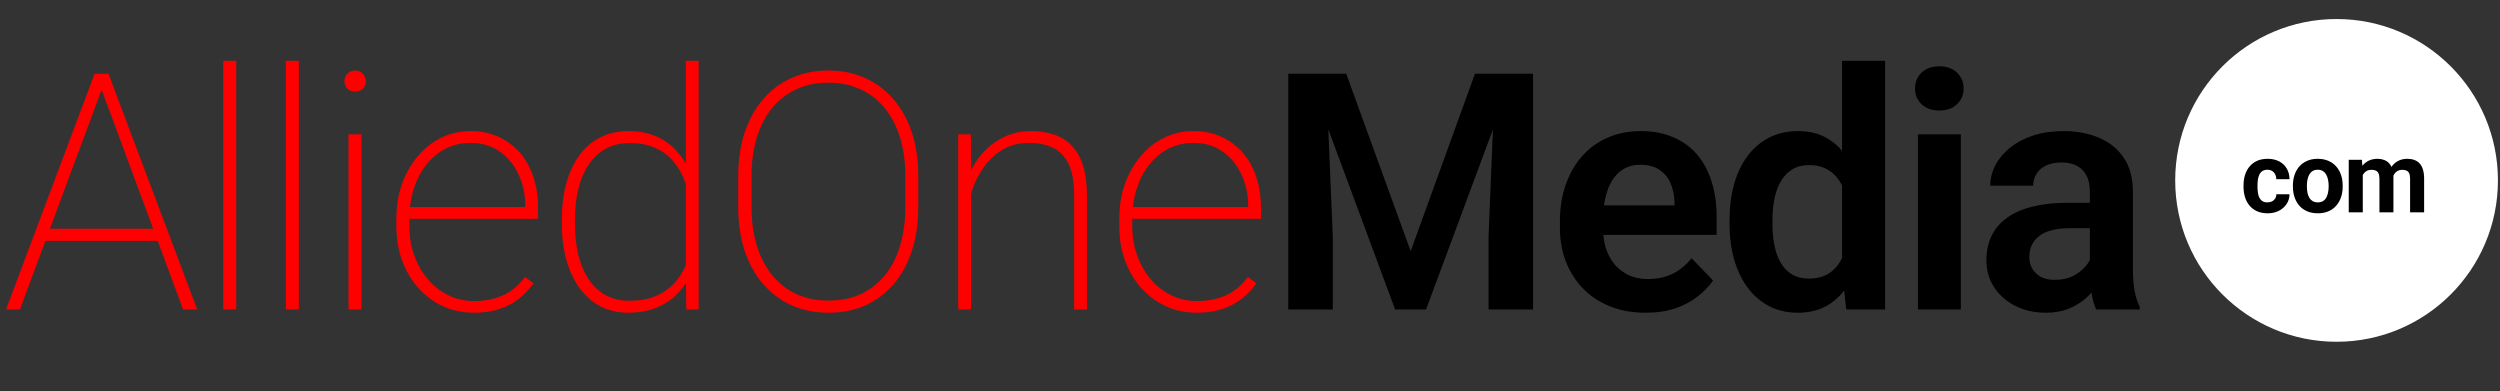 <?xml version="1.0" encoding="UTF-8"?> <svg xmlns="http://www.w3.org/2000/svg" width="754" height="118" viewBox="0 0 754 118" fill="none"><rect x="0" y="0" width="754" height="118" fill="#333333" stroke="none"/><path d="M31.307 25.275L6.014 93.342H1.815L28.524 22.248H31.795L31.307 25.275ZM55.233 93.342L29.989 25.275L29.5 22.248H32.723L59.481 93.342H55.233ZM48.983 68.977V72.639H12.508V68.977H48.983ZM71.239 18.342V93.342H67.332V18.342H71.239ZM90.126 18.342V93.342H86.219V18.342H90.126ZM109.012 40.51V93.342H105.106V40.51H109.012ZM103.885 24.494C103.885 23.615 104.178 22.866 104.764 22.248C105.383 21.597 106.164 21.271 107.108 21.271C108.019 21.271 108.784 21.597 109.403 22.248C110.021 22.866 110.331 23.615 110.331 24.494C110.331 25.373 110.021 26.122 109.403 26.74C108.784 27.326 108.019 27.619 107.108 27.619C106.164 27.619 105.383 27.326 104.764 26.74C104.178 26.122 103.885 25.373 103.885 24.494ZM142.938 94.318C139.618 94.318 136.542 93.684 133.709 92.414C130.877 91.112 128.403 89.305 126.288 86.994C124.172 84.65 122.512 81.883 121.307 78.693C120.135 75.503 119.549 72.004 119.549 68.195V66.047C119.549 62.108 120.135 58.527 121.307 55.305C122.512 52.05 124.139 49.25 126.19 46.906C128.241 44.53 130.601 42.707 133.27 41.438C135.972 40.168 138.853 39.533 141.913 39.533C145.005 39.533 147.805 40.103 150.311 41.242C152.818 42.382 154.966 43.977 156.756 46.027C158.547 48.078 159.914 50.52 160.858 53.352C161.802 56.184 162.274 59.309 162.274 62.727V65.998H121.991V62.434H158.417V61.799C158.384 58.478 157.7 55.402 156.366 52.57C155.064 49.738 153.192 47.46 150.75 45.734C148.309 43.977 145.363 43.098 141.913 43.098C139.146 43.098 136.623 43.684 134.344 44.855C132.098 46.027 130.161 47.655 128.534 49.738C126.906 51.789 125.653 54.214 124.774 57.014C123.895 59.781 123.456 62.792 123.456 66.047V68.195C123.456 71.32 123.944 74.25 124.92 76.984C125.897 79.719 127.264 82.128 129.022 84.211C130.78 86.262 132.847 87.873 135.223 89.045C137.599 90.217 140.204 90.803 143.036 90.803C146.096 90.803 148.895 90.266 151.434 89.191C153.973 88.117 156.284 86.229 158.368 83.527L160.907 85.432C159.735 87.124 158.319 88.638 156.659 89.973C154.999 91.307 153.029 92.365 150.75 93.147C148.504 93.928 145.9 94.318 142.938 94.318ZM206.844 83.088V18.342H210.702V93.342H206.991L206.844 83.088ZM169.442 67.414V66.389C169.442 62.255 169.898 58.544 170.809 55.256C171.721 51.935 173.039 49.12 174.764 46.809C176.489 44.465 178.589 42.675 181.063 41.438C183.569 40.168 186.402 39.533 189.559 39.533C192.521 39.533 195.158 40.005 197.469 40.949C199.78 41.861 201.782 43.179 203.475 44.904C205.168 46.597 206.551 48.599 207.625 50.91C208.732 53.189 209.546 55.712 210.067 58.478V76.691C209.676 79.133 208.944 81.428 207.87 83.576C206.828 85.692 205.444 87.564 203.719 89.191C202.027 90.787 199.992 92.04 197.616 92.951C195.239 93.863 192.521 94.318 189.461 94.318C186.336 94.318 183.537 93.667 181.063 92.365C178.589 91.063 176.489 89.224 174.764 86.848C173.039 84.471 171.721 81.639 170.809 78.352C169.898 75.064 169.442 71.418 169.442 67.414ZM173.397 66.389V67.414C173.397 70.767 173.722 73.859 174.374 76.691C175.057 79.523 176.066 81.981 177.401 84.064C178.768 86.148 180.477 87.775 182.528 88.947C184.611 90.119 187.053 90.705 189.852 90.705C193.433 90.705 196.46 90.054 198.934 88.752C201.408 87.45 203.377 85.725 204.842 83.576C206.34 81.428 207.381 79.051 207.967 76.447V59.211C207.609 57.551 207.04 55.793 206.258 53.938C205.51 52.05 204.452 50.292 203.084 48.664C201.75 47.036 200.008 45.718 197.86 44.709C195.711 43.667 193.075 43.147 189.95 43.147C187.118 43.147 184.66 43.732 182.577 44.904C180.526 46.076 178.817 47.704 177.45 49.787C176.083 51.87 175.057 54.328 174.374 57.16C173.722 59.992 173.397 63.068 173.397 66.389ZM276.952 53.059V62.531C276.952 67.284 276.317 71.613 275.047 75.519C273.81 79.426 272.004 82.779 269.627 85.578C267.251 88.378 264.403 90.542 261.083 92.072C257.762 93.57 254.019 94.318 249.852 94.318C245.783 94.318 242.072 93.57 238.719 92.072C235.366 90.542 232.486 88.378 230.077 85.578C227.7 82.779 225.861 79.426 224.559 75.519C223.29 71.613 222.655 67.284 222.655 62.531V53.059C222.655 48.273 223.29 43.944 224.559 40.07C225.861 36.164 227.7 32.811 230.077 30.012C232.453 27.212 235.301 25.064 238.622 23.566C241.974 22.037 245.685 21.271 249.754 21.271C253.921 21.271 257.665 22.037 260.985 23.566C264.305 25.064 267.153 27.212 269.53 30.012C271.939 32.811 273.778 36.164 275.047 40.07C276.317 43.944 276.952 48.273 276.952 53.059ZM273.045 62.531V52.961C273.045 48.794 272.525 45.002 271.483 41.584C270.441 38.133 268.911 35.171 266.893 32.697C264.907 30.223 262.482 28.319 259.618 26.984C256.753 25.617 253.465 24.934 249.754 24.934C246.141 24.934 242.902 25.617 240.038 26.984C237.173 28.319 234.748 30.223 232.762 32.697C230.777 35.171 229.263 38.133 228.221 41.584C227.18 45.002 226.659 48.794 226.659 52.961V62.531C226.659 66.731 227.18 70.555 228.221 74.006C229.295 77.456 230.825 80.419 232.811 82.893C234.797 85.367 237.222 87.287 240.086 88.654C242.984 89.989 246.239 90.656 249.852 90.656C253.563 90.656 256.851 89.989 259.715 88.654C262.58 87.287 265.005 85.367 266.991 82.893C268.976 80.419 270.474 77.456 271.483 74.006C272.525 70.555 273.045 66.731 273.045 62.531ZM292.86 51.789V93.342H289.002V40.51H292.811L292.86 51.789ZM292.127 62.873L290.223 60.627C290.516 57.828 291.2 55.158 292.274 52.619C293.381 50.08 294.829 47.834 296.62 45.881C298.443 43.928 300.558 42.382 302.967 41.242C305.409 40.103 308.094 39.533 311.024 39.533C313.661 39.533 316.021 39.908 318.104 40.656C320.187 41.372 321.945 42.512 323.377 44.074C324.842 45.637 325.949 47.655 326.698 50.129C327.446 52.57 327.821 55.549 327.821 59.065V93.342H323.963V59.065C323.963 54.898 323.394 51.675 322.254 49.397C321.115 47.085 319.52 45.458 317.469 44.514C315.451 43.57 313.091 43.098 310.389 43.098C307.264 43.098 304.562 43.797 302.284 45.197C300.038 46.565 298.182 48.306 296.717 50.422C295.252 52.505 294.129 54.67 293.348 56.916C292.599 59.162 292.193 61.148 292.127 62.873ZM360.965 94.318C357.645 94.318 354.569 93.684 351.737 92.414C348.905 91.112 346.431 89.305 344.315 86.994C342.199 84.65 340.539 81.883 339.334 78.693C338.163 75.503 337.577 72.004 337.577 68.195V66.047C337.577 62.108 338.163 58.527 339.334 55.305C340.539 52.05 342.167 49.25 344.217 46.906C346.268 44.53 348.628 42.707 351.297 41.438C353.999 40.168 356.88 39.533 359.94 39.533C363.032 39.533 365.832 40.103 368.338 41.242C370.845 42.382 372.993 43.977 374.784 46.027C376.574 48.078 377.941 50.52 378.885 53.352C379.829 56.184 380.301 59.309 380.301 62.727V65.998H340.018V62.434H376.444V61.799C376.411 58.478 375.728 55.402 374.393 52.57C373.091 49.738 371.219 47.46 368.778 45.734C366.336 43.977 363.39 43.098 359.94 43.098C357.173 43.098 354.65 43.684 352.372 44.855C350.125 46.027 348.189 47.655 346.561 49.738C344.933 51.789 343.68 54.214 342.801 57.014C341.922 59.781 341.483 62.792 341.483 66.047V68.195C341.483 71.32 341.971 74.25 342.948 76.984C343.924 79.719 345.292 82.128 347.049 84.211C348.807 86.262 350.874 87.873 353.25 89.045C355.627 90.217 358.231 90.803 361.063 90.803C364.123 90.803 366.922 90.266 369.461 89.191C372 88.117 374.312 86.229 376.395 83.527L378.934 85.432C377.762 87.124 376.346 88.638 374.686 89.973C373.026 91.307 371.056 92.365 368.778 93.147C366.532 93.928 363.928 94.318 360.965 94.318Z" fill="#FF0000"></path><path d="M394.403 22.248H406.024L425.458 75.764L444.842 22.248H456.512L430.096 93.342H420.77L394.403 22.248ZM388.543 22.248H399.92L401.971 71.418V93.342H388.543V22.248ZM450.946 22.248H462.372V93.342H448.944V71.418L450.946 22.248ZM496.297 94.318C492.293 94.318 488.696 93.667 485.506 92.365C482.316 91.063 479.598 89.257 477.352 86.945C475.139 84.602 473.43 81.883 472.225 78.791C471.053 75.666 470.467 72.313 470.467 68.732V66.779C470.467 62.71 471.053 59.016 472.225 55.695C473.397 52.342 475.057 49.462 477.206 47.053C479.354 44.644 481.926 42.788 484.92 41.486C487.915 40.184 491.219 39.533 494.833 39.533C498.576 39.533 501.88 40.168 504.745 41.438C507.609 42.675 510.002 44.432 511.922 46.711C513.843 48.99 515.292 51.724 516.268 54.914C517.245 58.072 517.733 61.571 517.733 65.412V70.832H476.327V61.945H505.038V60.969C504.972 58.918 504.582 57.046 503.866 55.353C503.15 53.628 502.043 52.261 500.545 51.252C499.048 50.21 497.111 49.69 494.735 49.69C492.814 49.69 491.138 50.113 489.706 50.959C488.306 51.773 487.134 52.945 486.19 54.475C485.278 55.972 484.595 57.762 484.139 59.846C483.683 61.929 483.456 64.24 483.456 66.779V68.732C483.456 70.946 483.749 72.997 484.334 74.885C484.953 76.773 485.848 78.417 487.02 79.816C488.224 81.184 489.657 82.258 491.317 83.039C493.01 83.788 494.93 84.162 497.079 84.162C499.78 84.162 502.222 83.641 504.403 82.6C506.616 81.525 508.537 79.947 510.165 77.863L516.659 84.602C515.552 86.229 514.055 87.792 512.167 89.289C510.311 90.787 508.065 92.007 505.428 92.951C502.792 93.863 499.748 94.318 496.297 94.318ZM555.565 82.111V18.342H568.553V93.342H556.834L555.565 82.111ZM521.629 67.561V66.535C521.629 62.499 522.085 58.837 522.997 55.549C523.941 52.228 525.308 49.38 527.098 47.004C528.889 44.628 531.053 42.788 533.592 41.486C536.164 40.184 539.077 39.533 542.333 39.533C545.49 39.533 548.241 40.168 550.584 41.438C552.961 42.707 554.979 44.514 556.639 46.857C558.332 49.201 559.683 51.984 560.692 55.207C561.701 58.397 562.433 61.913 562.889 65.754V68.537C562.433 72.281 561.701 75.715 560.692 78.84C559.683 81.965 558.332 84.699 556.639 87.043C554.979 89.354 552.961 91.144 550.584 92.414C548.208 93.684 545.425 94.318 542.235 94.318C539.012 94.318 536.115 93.651 533.543 92.316C531.004 90.982 528.84 89.11 527.049 86.701C525.292 84.292 523.941 81.46 522.997 78.205C522.085 74.95 521.629 71.402 521.629 67.561ZM534.569 66.535V67.561C534.569 69.839 534.764 71.971 535.155 73.957C535.545 75.943 536.18 77.701 537.059 79.231C537.938 80.728 539.061 81.9 540.428 82.746C541.828 83.592 543.521 84.016 545.506 84.016C548.045 84.016 550.129 83.462 551.756 82.356C553.417 81.216 554.702 79.67 555.614 77.717C556.525 75.731 557.111 73.501 557.372 71.027V63.361C557.241 61.408 556.9 59.602 556.346 57.941C555.825 56.281 555.077 54.849 554.1 53.645C553.156 52.44 551.984 51.496 550.584 50.812C549.185 50.129 547.525 49.787 545.604 49.787C543.618 49.787 541.926 50.227 540.526 51.105C539.126 51.952 537.987 53.14 537.108 54.67C536.229 56.2 535.578 57.974 535.155 59.992C534.764 62.01 534.569 64.191 534.569 66.535ZM591.395 40.51V93.342H578.456V40.51H591.395ZM577.577 26.691C577.577 24.771 578.228 23.176 579.53 21.906C580.864 20.637 582.655 20.002 584.901 20.002C587.147 20.002 588.921 20.637 590.223 21.906C591.558 23.176 592.225 24.771 592.225 26.691C592.225 28.579 591.558 30.158 590.223 31.428C588.921 32.697 587.147 33.332 584.901 33.332C582.655 33.332 580.864 32.697 579.53 31.428C578.228 30.158 577.577 28.579 577.577 26.691ZM630.301 82.111V57.746C630.301 55.956 629.992 54.41 629.374 53.107C628.755 51.805 627.811 50.796 626.542 50.08C625.272 49.364 623.661 49.006 621.708 49.006C619.982 49.006 618.469 49.299 617.167 49.885C615.897 50.471 614.92 51.301 614.237 52.375C613.553 53.417 613.211 54.621 613.211 55.988H600.272C600.272 53.807 600.793 51.74 601.834 49.787C602.876 47.801 604.357 46.044 606.278 44.514C608.231 42.951 610.558 41.73 613.26 40.852C615.995 39.973 619.055 39.533 622.44 39.533C626.444 39.533 630.008 40.217 633.133 41.584C636.291 42.919 638.765 44.937 640.555 47.639C642.378 50.34 643.29 53.742 643.29 57.844V80.891C643.29 83.527 643.452 85.79 643.778 87.678C644.136 89.533 644.657 91.144 645.34 92.512V93.342H632.206C631.587 92.007 631.115 90.314 630.79 88.264C630.464 86.18 630.301 84.13 630.301 82.111ZM632.108 61.164L632.206 68.83H624.051C622.033 68.83 620.259 69.042 618.729 69.465C617.199 69.856 615.946 70.441 614.969 71.223C613.993 71.971 613.26 72.883 612.772 73.957C612.284 74.999 612.04 76.187 612.04 77.522C612.04 78.824 612.333 79.995 612.918 81.037C613.537 82.079 614.416 82.909 615.555 83.527C616.727 84.113 618.094 84.406 619.657 84.406C621.935 84.406 623.921 83.951 625.614 83.039C627.306 82.095 628.625 80.956 629.569 79.621C630.513 78.287 631.017 77.017 631.083 75.812L634.793 81.379C634.338 82.713 633.654 84.13 632.743 85.627C631.831 87.124 630.659 88.524 629.227 89.826C627.795 91.128 626.069 92.203 624.051 93.049C622.033 93.895 619.689 94.318 617.02 94.318C613.602 94.318 610.542 93.635 607.84 92.268C605.139 90.9 603.006 89.029 601.444 86.652C599.881 84.276 599.1 81.574 599.1 78.547C599.1 75.747 599.621 73.273 600.663 71.125C601.704 68.977 603.25 67.17 605.301 65.705C607.352 64.208 609.891 63.085 612.918 62.336C615.978 61.555 619.478 61.164 623.417 61.164H632.108Z" fill="black"></path><circle cx="704.709" cy="54.407" r="48.668" fill="white"></circle><path d="M683.866 61.036C684.384 61.036 684.843 60.938 685.243 60.743C685.644 60.538 685.956 60.255 686.181 59.894C686.415 59.523 686.537 59.088 686.547 58.59H690.517C690.507 59.703 690.209 60.694 689.623 61.563C689.037 62.423 688.251 63.102 687.265 63.6C686.278 64.088 685.175 64.332 683.954 64.332C682.724 64.332 681.649 64.127 680.731 63.717C679.823 63.307 679.066 62.74 678.461 62.018C677.855 61.285 677.401 60.435 677.099 59.469C676.796 58.492 676.645 57.447 676.645 56.334V55.909C676.645 54.786 676.796 53.741 677.099 52.774C677.401 51.798 677.855 50.948 678.461 50.226C679.066 49.493 679.823 48.922 680.731 48.512C681.64 48.102 682.704 47.897 683.925 47.897C685.224 47.897 686.361 48.145 687.338 48.644C688.324 49.142 689.096 49.855 689.652 50.782C690.219 51.7 690.507 52.789 690.517 54.049H686.547C686.537 53.522 686.425 53.043 686.21 52.613C686.005 52.184 685.702 51.842 685.302 51.588C684.911 51.324 684.428 51.192 683.852 51.192C683.236 51.192 682.733 51.324 682.343 51.588C681.952 51.842 681.649 52.193 681.435 52.643C681.22 53.082 681.068 53.585 680.98 54.151C680.902 54.708 680.863 55.294 680.863 55.909V56.334C680.863 56.949 680.902 57.54 680.98 58.106C681.059 58.673 681.205 59.176 681.42 59.615C681.645 60.055 681.952 60.401 682.343 60.655C682.733 60.909 683.241 61.036 683.866 61.036ZM691.539 56.275V55.968C691.539 54.806 691.705 53.736 692.037 52.76C692.369 51.773 692.853 50.919 693.487 50.196C694.122 49.474 694.903 48.912 695.831 48.512C696.759 48.102 697.823 47.897 699.024 47.897C700.226 47.897 701.295 48.102 702.232 48.512C703.17 48.912 703.956 49.474 704.591 50.196C705.235 50.919 705.724 51.773 706.056 52.76C706.388 53.736 706.554 54.806 706.554 55.968V56.275C706.554 57.428 706.388 58.497 706.056 59.483C705.724 60.46 705.235 61.315 704.591 62.047C703.956 62.77 703.175 63.331 702.247 63.731C701.319 64.132 700.255 64.332 699.054 64.332C697.853 64.332 696.783 64.132 695.846 63.731C694.918 63.331 694.132 62.77 693.487 62.047C692.853 61.315 692.369 60.46 692.037 59.483C691.705 58.497 691.539 57.428 691.539 56.275ZM695.758 55.968V56.275C695.758 56.94 695.816 57.56 695.934 58.136C696.051 58.712 696.236 59.22 696.49 59.659C696.754 60.089 697.096 60.426 697.516 60.67C697.936 60.914 698.448 61.036 699.054 61.036C699.64 61.036 700.143 60.914 700.562 60.67C700.982 60.426 701.319 60.089 701.573 59.659C701.827 59.22 702.013 58.712 702.13 58.136C702.257 57.56 702.32 56.94 702.32 56.275V55.968C702.32 55.323 702.257 54.718 702.13 54.151C702.013 53.575 701.822 53.067 701.559 52.628C701.305 52.179 700.968 51.827 700.548 51.573C700.128 51.319 699.62 51.192 699.024 51.192C698.429 51.192 697.921 51.319 697.501 51.573C697.091 51.827 696.754 52.179 696.49 52.628C696.236 53.067 696.051 53.575 695.934 54.151C695.816 54.718 695.758 55.323 695.758 55.968ZM712.615 51.471V64.039H708.382V48.19H712.352L712.615 51.471ZM712.029 55.558H710.857C710.857 54.454 710.989 53.438 711.253 52.511C711.526 51.573 711.922 50.763 712.439 50.079C712.967 49.386 713.616 48.849 714.388 48.468C715.159 48.087 716.053 47.897 717.068 47.897C717.771 47.897 718.416 48.004 719.002 48.219C719.588 48.424 720.091 48.751 720.511 49.2C720.94 49.64 721.272 50.216 721.507 50.929C721.741 51.632 721.858 52.477 721.858 53.463V64.039H717.64V53.932C717.64 53.209 717.542 52.652 717.347 52.262C717.151 51.871 716.873 51.598 716.512 51.441C716.16 51.285 715.735 51.207 715.237 51.207C714.69 51.207 714.212 51.319 713.802 51.544C713.401 51.769 713.069 52.081 712.806 52.481C712.542 52.872 712.347 53.331 712.22 53.858C712.093 54.386 712.029 54.952 712.029 55.558ZM721.463 55.074L719.954 55.265C719.954 54.23 720.081 53.268 720.335 52.379C720.599 51.49 720.984 50.709 721.492 50.035C722.01 49.361 722.649 48.839 723.411 48.468C724.173 48.087 725.052 47.897 726.048 47.897C726.81 47.897 727.503 48.009 728.128 48.233C728.753 48.448 729.285 48.795 729.725 49.273C730.174 49.742 730.516 50.357 730.75 51.119C730.994 51.881 731.116 52.813 731.116 53.917V64.039H726.883V53.917C726.883 53.185 726.785 52.628 726.59 52.247C726.404 51.856 726.131 51.588 725.77 51.441C725.418 51.285 724.998 51.207 724.51 51.207C724.002 51.207 723.558 51.31 723.177 51.515C722.796 51.71 722.479 51.983 722.225 52.335C721.971 52.687 721.78 53.097 721.653 53.565C721.526 54.024 721.463 54.527 721.463 55.074Z" fill="black"></path></svg> 